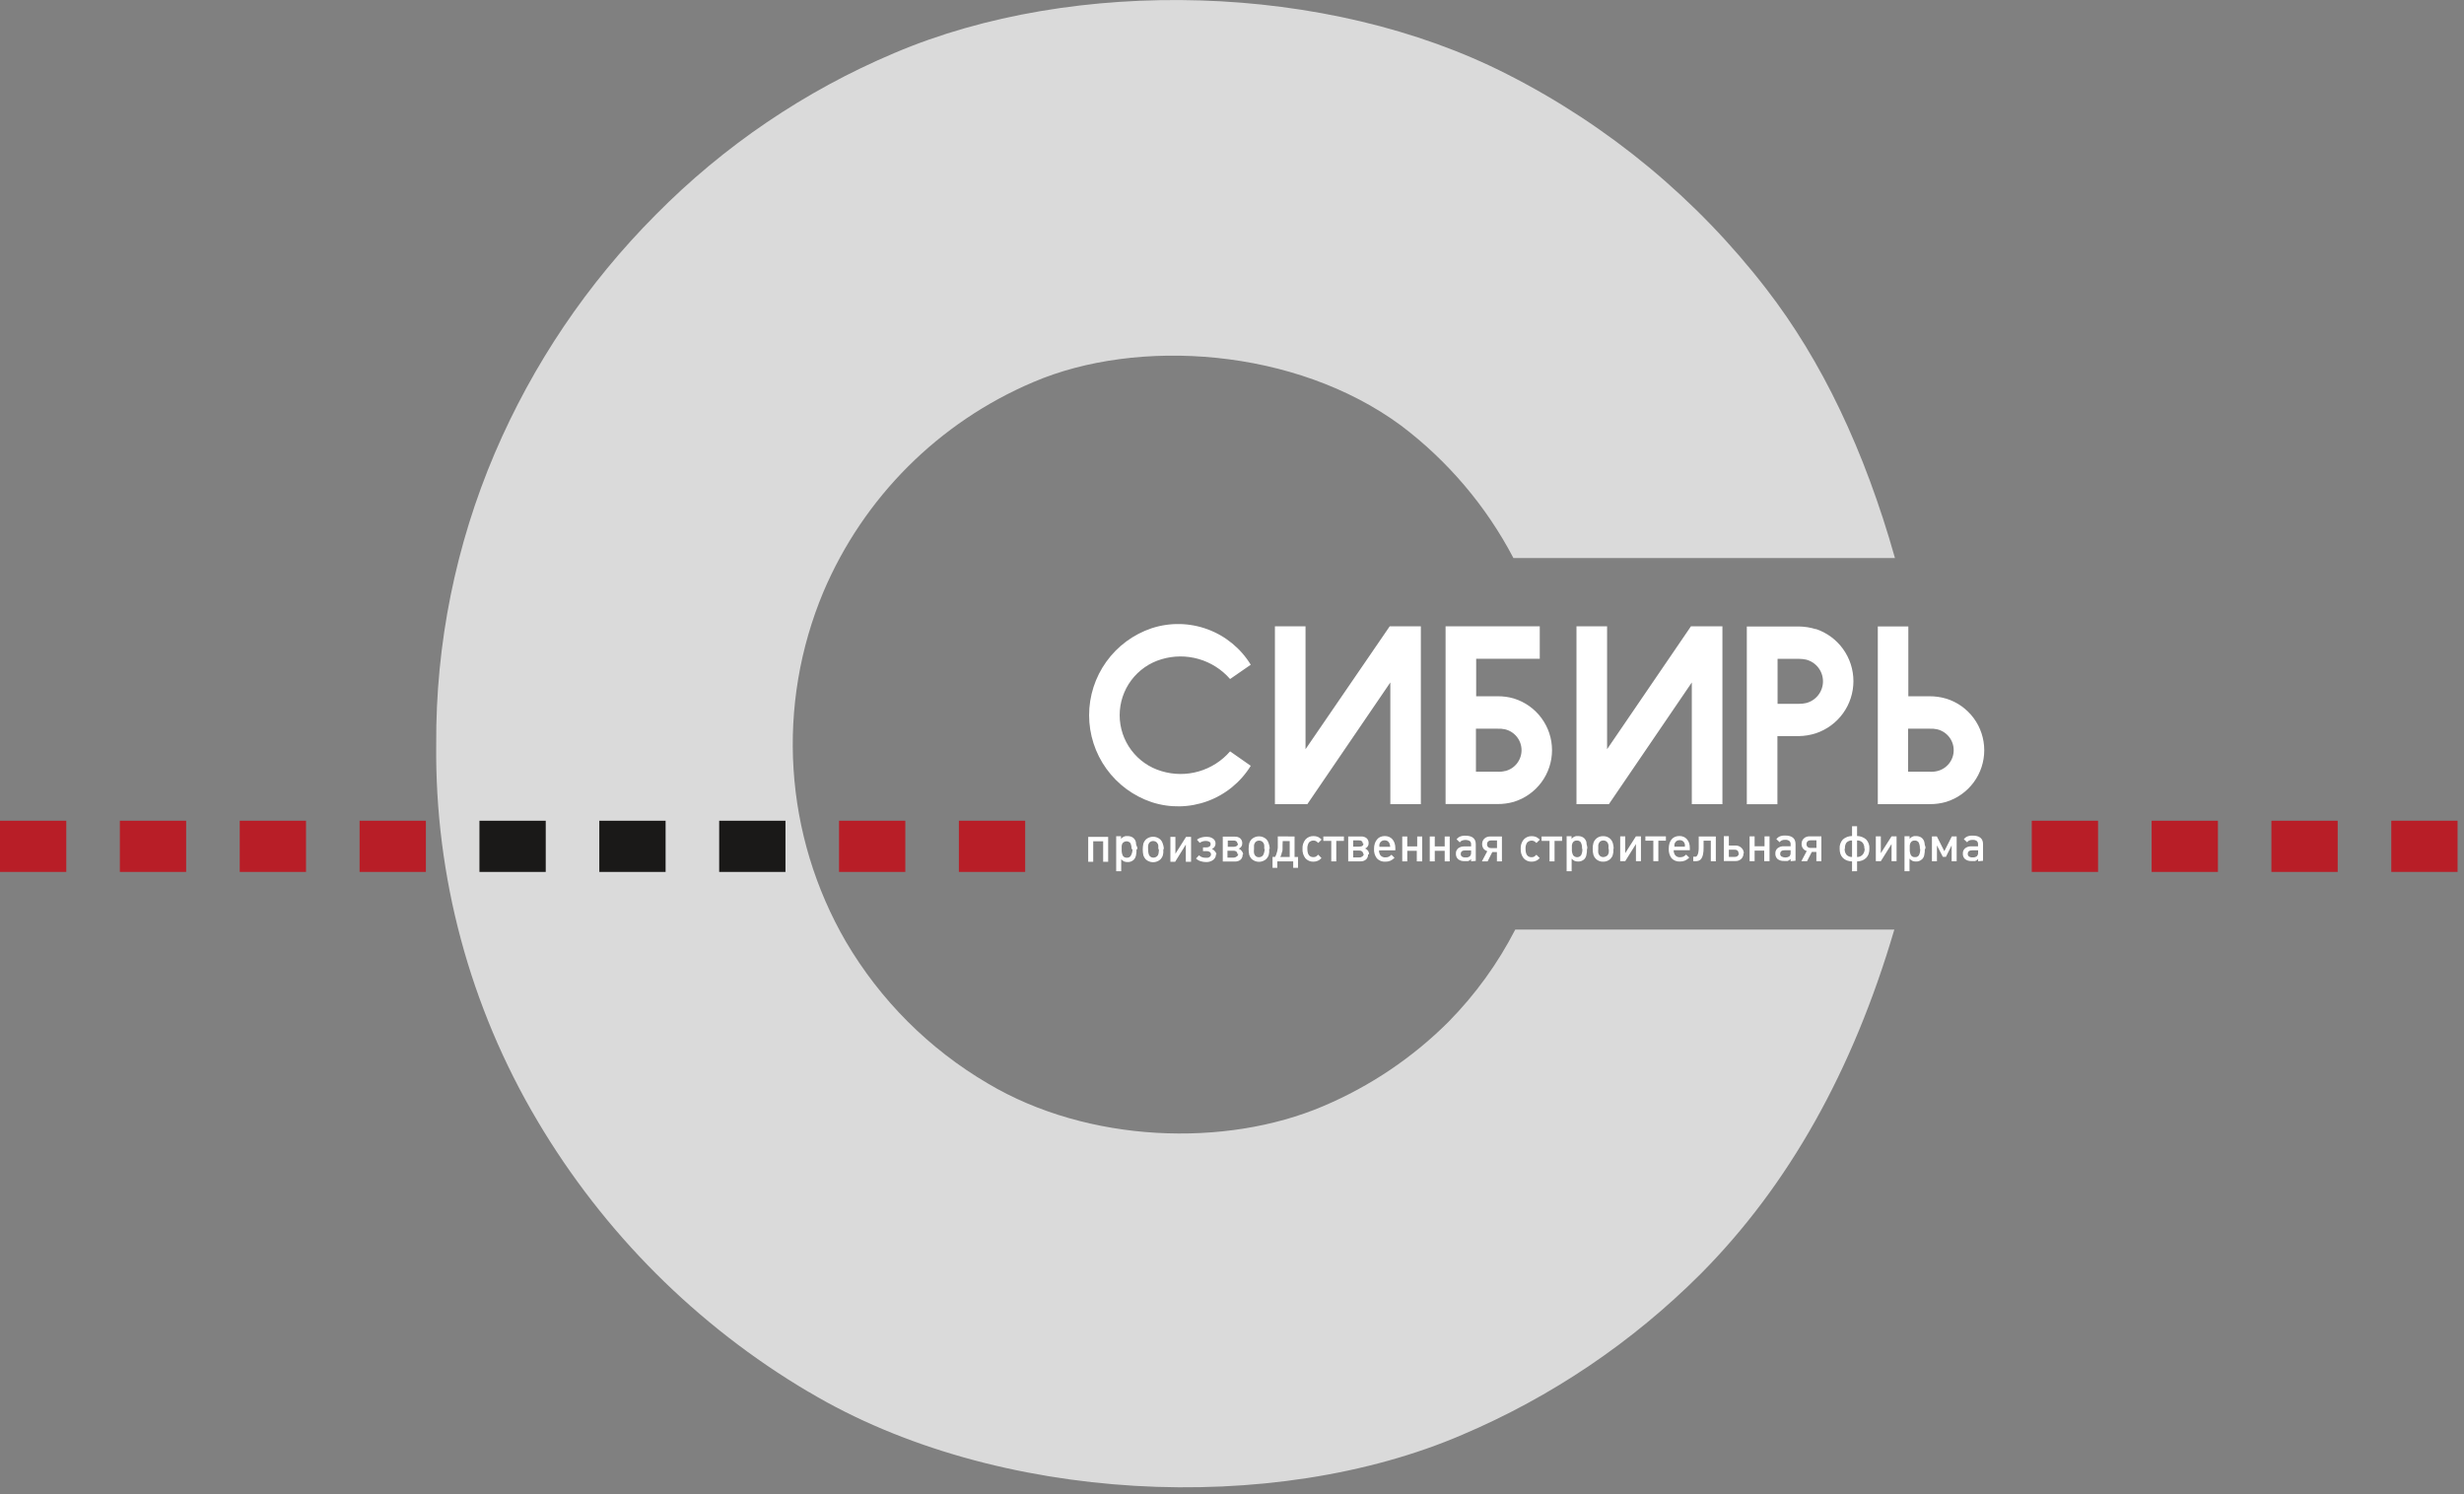 <?xml version="1.0" encoding="UTF-8"?> <svg xmlns="http://www.w3.org/2000/svg" width="310" height="188" viewBox="0 0 310 188" fill="none"><rect x="0" y="0" width="310" height="188" fill="#808080" stroke="none"/><g clip-path="url(#clip0_131_119)"><path d="M101.73 175.141C87.668 166.819 75.933 155.083 67.61 141.021C59.103 126.686 54.699 110.289 54.88 93.621C54.81 81.046 57.318 68.589 62.25 57.021C67.035 45.826 73.907 35.645 82.5 27.021C91.07 18.339 101.263 11.428 112.5 6.681C135.1 -2.959 166.96 -2.239 189.64 9.351C202.373 15.816 213.504 25.04 222.22 36.351C229.18 45.344 234.577 56.634 238.41 70.221H190.41C186.983 63.678 182.147 57.978 176.25 53.531C162.98 43.761 143.12 42.441 129.97 48.091C118.099 53.136 108.646 62.589 103.6 74.461C100.639 81.514 99.351 89.157 99.838 96.791C100.326 104.425 102.575 111.842 106.41 118.461C110.737 125.835 116.878 131.98 124.25 136.311C136.86 143.841 154.19 144.431 166.5 139.171C172.383 136.679 177.731 133.076 182.25 128.561C185.616 125.139 188.445 121.228 190.64 116.961H238.33C233.11 134.754 224.99 149.194 213.97 160.281C205.363 168.894 195.178 175.769 183.97 180.531C160.23 190.751 125.38 189.251 101.75 175.141" fill="#DADADA"></path><path d="M243.73 97.019C243.403 97.099 243.065 97.126 242.73 97.1H240.06V91.689H242.73C243.065 91.668 243.402 91.695 243.73 91.769C244.319 91.911 244.844 92.248 245.219 92.724C245.594 93.2 245.798 93.788 245.798 94.394C245.798 95.001 245.594 95.589 245.219 96.065C244.844 96.542 244.319 96.878 243.73 97.019ZM244.83 87.9C244.158 87.703 243.46 87.606 242.76 87.609H240.09V78.82H236.25V101.18H242.77C243.47 101.187 244.167 101.093 244.84 100.9C246.23 100.472 247.447 99.61 248.312 98.44C249.176 97.27 249.642 95.854 249.642 94.4C249.642 92.945 249.176 91.529 248.312 90.359C247.447 89.189 246.23 88.327 244.84 87.9H244.83ZM227.24 88.46C226.945 88.527 226.643 88.561 226.34 88.559H223.64V82.9H226.33C226.636 82.898 226.941 82.931 227.24 82.999C227.845 83.156 228.381 83.509 228.763 84.003C229.146 84.498 229.353 85.105 229.353 85.73C229.353 86.354 229.146 86.962 228.763 87.456C228.381 87.95 227.845 88.303 227.24 88.46ZM228.46 79.169C227.774 78.953 227.059 78.838 226.34 78.829H219.77V101.19H223.62V92.62H226.32C227.043 92.608 227.761 92.49 228.45 92.269C229.828 91.81 231.026 90.929 231.876 89.751C232.725 88.573 233.182 87.157 233.182 85.704C233.182 84.252 232.725 82.837 231.876 81.658C231.026 80.48 229.828 79.599 228.45 79.139L228.46 79.169ZM212.74 78.809L202.19 94.269V78.809H198.34V101.18H202.42L212.85 85.87V101.18H216.7V78.809H212.74ZM189.36 97.01C189.033 97.092 188.696 97.122 188.36 97.1H185.69V91.689H188.36C188.695 91.669 189.032 91.695 189.36 91.769C189.949 91.911 190.474 92.248 190.849 92.724C191.224 93.2 191.428 93.788 191.428 94.394C191.428 95.001 191.224 95.589 190.849 96.065C190.474 96.542 189.949 96.878 189.36 97.019V97.01ZM190.46 87.889C189.788 87.692 189.09 87.598 188.39 87.609H185.72V82.889H193.72V78.809H181.87V101.17H188.39C189.09 101.176 189.787 101.082 190.46 100.89C191.85 100.462 193.067 99.6 193.932 98.43C194.796 97.26 195.262 95.844 195.262 94.389C195.262 92.935 194.796 91.519 193.932 90.349C193.067 89.179 191.85 88.317 190.46 87.889ZM174.84 78.809L164.25 94.269V78.809H160.4V101.18H164.48L174.92 85.87V101.18H178.76V78.809H174.84ZM154.76 94.54C153.716 95.745 152.346 96.622 150.814 97.064C149.282 97.506 147.655 97.494 146.13 97.029C144.61 96.581 143.277 95.653 142.328 94.384C141.379 93.115 140.867 91.574 140.867 89.99C140.867 88.405 141.379 86.864 142.328 85.595C143.277 84.326 144.61 83.398 146.13 82.95C147.655 82.49 149.281 82.481 150.812 82.923C152.343 83.364 153.713 84.238 154.76 85.439L157.36 83.639C156.1 81.584 154.184 80.012 151.922 79.179C149.659 78.347 147.182 78.301 144.89 79.049C142.598 79.819 140.605 81.289 139.194 83.252C137.782 85.215 137.022 87.572 137.022 89.99C137.022 92.407 137.782 94.764 139.194 96.727C140.605 98.69 142.598 100.16 144.89 100.93C147.18 101.678 149.655 101.635 151.917 100.806C154.179 99.977 156.096 98.411 157.36 96.359L154.76 94.54Z" fill="white"></path><path d="M248.87 106.991H248.13C247.76 106.991 247.57 107.141 247.57 107.441C247.565 107.504 247.576 107.568 247.602 107.626C247.628 107.683 247.669 107.733 247.72 107.771C247.86 107.859 248.026 107.898 248.19 107.881C248.379 107.899 248.568 107.845 248.72 107.731C248.777 107.664 248.82 107.586 248.845 107.501C248.871 107.417 248.88 107.329 248.87 107.241V106.991ZM248.87 108.371V108.091C248.812 108.15 248.748 108.204 248.68 108.251C248.622 108.291 248.558 108.321 248.49 108.341C248.421 108.352 248.35 108.352 248.28 108.341H248.04C247.75 108.36 247.463 108.275 247.23 108.101C247.134 108.013 247.059 107.904 247.01 107.783C246.962 107.662 246.941 107.531 246.95 107.401C246.942 107.274 246.964 107.147 247.014 107.031C247.065 106.914 247.142 106.812 247.24 106.731C247.463 106.56 247.74 106.475 248.02 106.491H248.86V106.261C248.869 106.179 248.859 106.096 248.832 106.018C248.804 105.94 248.759 105.869 248.7 105.811C248.539 105.709 248.35 105.663 248.16 105.681C248.016 105.673 247.871 105.7 247.74 105.761C247.693 105.782 247.65 105.809 247.61 105.841C247.565 105.883 247.525 105.93 247.49 105.981L247.07 105.591L247.28 105.381C247.342 105.333 247.409 105.293 247.48 105.261C247.702 105.171 247.941 105.13 248.18 105.141C249.05 105.141 249.49 105.501 249.49 106.211V108.311L248.87 108.371ZM245.54 108.371V106.371L244.82 107.811H244.43L243.69 106.371V108.371H243.06V105.241H243.68L244.62 107.101L245.56 105.241H246.17V108.371H245.54ZM241.54 106.801C241.56 106.526 241.509 106.25 241.39 106.001C241.336 105.92 241.26 105.855 241.173 105.813C241.085 105.771 240.987 105.753 240.89 105.761C240.782 105.752 240.673 105.776 240.579 105.829C240.484 105.883 240.408 105.963 240.36 106.061C240.317 106.16 240.287 106.264 240.27 106.371C240.258 106.524 240.258 106.678 240.27 106.831C240.251 107.1 240.302 107.369 240.42 107.611C240.476 107.693 240.552 107.759 240.642 107.801C240.732 107.843 240.831 107.861 240.93 107.851C241.029 107.86 241.127 107.841 241.216 107.797C241.304 107.753 241.378 107.685 241.43 107.601C241.549 107.352 241.601 107.076 241.58 106.801H241.54ZM242.17 106.801C242.176 107.076 242.149 107.352 242.09 107.621C242.052 107.808 241.958 107.979 241.82 108.111C241.716 108.209 241.594 108.286 241.46 108.336C241.326 108.386 241.183 108.408 241.04 108.401C240.89 108.405 240.74 108.378 240.6 108.321C240.464 108.25 240.342 108.155 240.24 108.041V109.621H239.61V105.221H240.25V105.541C240.305 105.482 240.365 105.429 240.43 105.381C240.48 105.33 240.542 105.292 240.61 105.271L240.81 105.201H241.06C241.306 105.192 241.547 105.262 241.75 105.401C241.944 105.552 242.076 105.769 242.12 106.011C242.147 106.126 242.164 106.243 242.17 106.361C242.25 106.471 242.25 106.621 242.25 106.811L242.17 106.801ZM237.98 108.361V106.201L236.63 108.361H236V105.231H236.63V107.351L237.98 105.231H238.61V108.361H237.98ZM232.08 106.781C232.06 107.057 232.142 107.331 232.31 107.551C232.4 107.645 232.509 107.719 232.63 107.767C232.751 107.815 232.88 107.837 233.01 107.831V105.751C232.878 105.742 232.746 105.763 232.624 105.811C232.501 105.859 232.39 105.935 232.3 106.031C232.153 106.255 232.089 106.524 232.12 106.791L232.08 106.781ZM233.01 109.631V108.391C232.789 108.385 232.569 108.344 232.36 108.271C232.178 108.2 232.012 108.095 231.87 107.961C231.728 107.82 231.618 107.649 231.55 107.461C231.478 107.242 231.444 107.012 231.45 106.781C231.434 106.57 231.462 106.357 231.533 106.158C231.603 105.958 231.715 105.775 231.86 105.621C232.18 105.346 232.588 105.193 233.01 105.191V103.961H233.64V105.191C234.059 105.196 234.463 105.348 234.78 105.621C234.926 105.775 235.037 105.958 235.108 106.158C235.178 106.357 235.206 106.57 235.19 106.781C235.196 107.012 235.162 107.242 235.09 107.461C235.022 107.649 234.913 107.82 234.77 107.961C234.628 108.095 234.462 108.2 234.28 108.271C234.074 108.343 233.858 108.384 233.64 108.391V109.621L233.01 109.631ZM234.56 106.781C234.577 106.513 234.5 106.247 234.34 106.031C234.252 105.935 234.143 105.861 234.022 105.812C233.901 105.764 233.77 105.743 233.64 105.751V107.831C233.768 107.836 233.896 107.814 234.015 107.766C234.134 107.717 234.242 107.644 234.33 107.551C234.511 107.339 234.607 107.069 234.6 106.791L234.56 106.781ZM226.63 108.361L227.31 107.081C227.122 107.029 226.957 106.917 226.84 106.761C226.717 106.593 226.654 106.389 226.66 106.181C226.662 106.051 226.686 105.923 226.73 105.801C226.776 105.686 226.848 105.584 226.94 105.501C227.03 105.411 227.14 105.342 227.26 105.301C227.391 105.251 227.53 105.227 227.67 105.231H229.15V108.361H228.52V107.191H227.95L227.35 108.361H226.63ZM228.53 105.731H227.79C227.652 105.726 227.516 105.772 227.41 105.861C227.365 105.909 227.33 105.966 227.308 106.027C227.285 106.089 227.276 106.155 227.28 106.221C227.277 106.284 227.287 106.346 227.309 106.405C227.332 106.463 227.366 106.516 227.41 106.561C227.516 106.65 227.652 106.696 227.79 106.691H228.53V105.731ZM225.28 106.981H224.53C224.16 106.981 223.97 107.131 223.97 107.431C223.965 107.494 223.976 107.558 224.002 107.616C224.028 107.673 224.069 107.723 224.12 107.761C224.272 107.849 224.445 107.895 224.62 107.895C224.796 107.895 224.968 107.849 225.12 107.761C225.179 107.695 225.223 107.617 225.251 107.532C225.278 107.448 225.288 107.359 225.28 107.271V106.981ZM225.28 108.361V108.081C225.222 108.14 225.158 108.194 225.09 108.241L224.91 108.331C224.837 108.341 224.763 108.341 224.69 108.331H224.45C224.16 108.35 223.873 108.265 223.64 108.091C223.544 108.003 223.469 107.894 223.42 107.773C223.372 107.652 223.351 107.521 223.36 107.391C223.352 107.264 223.374 107.137 223.424 107.021C223.475 106.904 223.552 106.802 223.65 106.721C223.876 106.548 224.157 106.463 224.44 106.481H225.28V106.251C225.288 106.168 225.276 106.084 225.247 106.006C225.217 105.928 225.171 105.858 225.11 105.801C224.949 105.699 224.76 105.653 224.57 105.671C224.426 105.663 224.281 105.69 224.15 105.751L224.02 105.831C223.975 105.873 223.935 105.92 223.9 105.971L223.48 105.581L223.69 105.371C223.752 105.323 223.819 105.283 223.89 105.251C224.112 105.161 224.351 105.12 224.59 105.131C225.46 105.131 225.9 105.491 225.9 106.201V108.301L225.28 108.361ZM221.96 108.361V107.031H220.75V108.361H220.12V105.231H220.75V106.481H222V105.231H222.63V108.361H221.96ZM218.73 107.361C218.732 107.3 218.721 107.239 218.699 107.183C218.677 107.126 218.643 107.074 218.6 107.031C218.496 106.945 218.364 106.903 218.23 106.911H217.51V107.821H218.25C218.384 107.829 218.516 107.786 218.62 107.701C218.707 107.62 218.76 107.509 218.77 107.391L218.73 107.361ZM219.35 107.361C219.357 107.492 219.336 107.624 219.287 107.746C219.239 107.869 219.165 107.98 219.07 108.071C218.973 108.162 218.858 108.234 218.733 108.28C218.607 108.326 218.474 108.347 218.34 108.341H216.88V105.211H217.51V106.391H218.34C218.474 106.385 218.607 106.406 218.733 106.452C218.858 106.498 218.973 106.569 219.07 106.661C219.175 106.75 219.259 106.863 219.314 106.989C219.37 107.116 219.396 107.253 219.39 107.391L219.35 107.361ZM215.24 108.361V105.781H214.33V106.691C214.337 106.966 214.313 107.241 214.26 107.511C214.225 107.692 214.157 107.865 214.06 108.021C213.984 108.142 213.872 108.236 213.74 108.291C213.609 108.341 213.47 108.365 213.33 108.361H213.03V107.801H213.13C213.2 107.811 213.27 107.811 213.34 107.801C213.421 107.773 213.489 107.716 213.53 107.641C213.6 107.524 213.648 107.395 213.67 107.261C213.712 107.027 213.729 106.789 213.72 106.551V105.251H215.87V108.381L215.24 108.361ZM211.98 106.531C211.991 106.428 211.991 106.324 211.98 106.221C211.95 106.13 211.91 106.043 211.86 105.961C211.8 105.891 211.729 105.83 211.65 105.781C211.55 105.736 211.441 105.712 211.33 105.711C211.216 105.711 211.104 105.735 211 105.781C210.918 105.825 210.846 105.886 210.79 105.961C210.733 106.04 210.689 106.128 210.66 106.221C210.655 106.324 210.655 106.428 210.66 106.531H211.98ZM210.57 106.981C210.561 107.211 210.632 107.437 210.77 107.621C210.847 107.707 210.943 107.774 211.051 107.816C211.159 107.857 211.275 107.873 211.39 107.861C211.531 107.863 211.671 107.836 211.8 107.781C211.922 107.714 212.033 107.63 212.13 107.531L212.53 107.911C212.377 108.065 212.197 108.19 212 108.281C211.801 108.367 211.586 108.407 211.37 108.401C211.173 108.415 210.974 108.386 210.789 108.315C210.605 108.244 210.438 108.134 210.3 107.991C210.045 107.641 209.921 107.213 209.95 106.781C209.947 106.554 209.977 106.329 210.04 106.111C210.094 105.932 210.182 105.766 210.3 105.621C210.412 105.482 210.556 105.372 210.72 105.301C210.897 105.226 211.088 105.189 211.28 105.191C211.465 105.186 211.649 105.22 211.82 105.291C211.983 105.359 212.127 105.465 212.24 105.601C212.359 105.739 212.451 105.899 212.51 106.071C212.572 106.275 212.603 106.488 212.6 106.701V106.981H210.57ZM208.64 105.781V108.361H208.01V105.781H207.01V105.231H209.59V105.781H208.64ZM205.82 108.361V106.201L204.47 108.361H203.84V105.231H204.47V107.351L205.82 105.231H206.45V108.361H205.82ZM202.36 106.801C202.377 106.635 202.377 106.467 202.36 106.301C202.342 106.174 202.286 106.056 202.2 105.961C202.148 105.894 202.079 105.842 202 105.811C201.912 105.771 201.817 105.751 201.72 105.751C201.624 105.751 201.528 105.771 201.44 105.811C201.362 105.843 201.293 105.895 201.24 105.961C201.159 106.067 201.105 106.19 201.08 106.321C201.069 106.487 201.069 106.654 201.08 106.821C201.062 106.987 201.062 107.155 201.08 107.321C201.111 107.438 201.165 107.546 201.24 107.641C201.298 107.707 201.371 107.76 201.452 107.794C201.534 107.829 201.622 107.845 201.71 107.841C201.807 107.843 201.903 107.823 201.99 107.781C202.086 107.745 202.175 107.69 202.25 107.621C202.321 107.518 202.372 107.403 202.4 107.281C202.416 107.125 202.416 106.967 202.4 106.811L202.36 106.801ZM202.98 106.801C202.98 106.951 202.98 107.101 202.98 107.221C202.964 107.332 202.94 107.442 202.91 107.551C202.89 107.647 202.853 107.738 202.8 107.821C202.753 107.904 202.696 107.981 202.63 108.051C202.507 108.174 202.36 108.27 202.199 108.333C202.037 108.397 201.864 108.427 201.69 108.421C201.518 108.427 201.347 108.397 201.186 108.333C201.026 108.269 200.881 108.173 200.76 108.051C200.627 107.913 200.527 107.745 200.47 107.561C200.403 107.317 200.373 107.064 200.38 106.811C200.373 106.561 200.404 106.312 200.47 106.071C200.525 105.886 200.624 105.718 200.76 105.581C200.88 105.456 201.025 105.359 201.185 105.295C201.345 105.231 201.518 105.203 201.69 105.211C201.864 105.203 202.038 105.232 202.2 105.296C202.362 105.36 202.508 105.457 202.63 105.581C202.759 105.721 202.855 105.889 202.91 106.071C202.982 106.304 203.02 106.547 203.02 106.791L202.98 106.801ZM199.04 106.801C199.06 106.526 199.009 106.25 198.89 106.001C198.835 105.919 198.758 105.853 198.668 105.811C198.578 105.768 198.479 105.751 198.38 105.761C198.272 105.752 198.163 105.776 198.069 105.829C197.974 105.883 197.898 105.963 197.85 106.061C197.807 106.16 197.777 106.264 197.76 106.371C197.748 106.524 197.748 106.678 197.76 106.831C197.738 107.101 197.794 107.372 197.92 107.611C197.979 107.688 198.055 107.75 198.141 107.793C198.228 107.835 198.323 107.858 198.42 107.858C198.517 107.858 198.612 107.835 198.699 107.793C198.786 107.75 198.861 107.688 198.92 107.611C199.045 107.36 199.1 107.08 199.08 106.801H199.04ZM199.66 106.801C199.671 107.077 199.644 107.353 199.58 107.621C199.541 107.806 199.451 107.975 199.32 108.111C199.216 108.209 199.094 108.286 198.96 108.336C198.826 108.386 198.683 108.408 198.54 108.401C198.386 108.404 198.233 108.377 198.09 108.321C197.954 108.25 197.832 108.155 197.73 108.041V109.621H197.1V105.221H197.72V105.541C197.775 105.482 197.835 105.429 197.9 105.381C197.953 105.334 198.014 105.296 198.08 105.271L198.28 105.201H198.53C198.779 105.193 199.023 105.263 199.23 105.401C199.424 105.552 199.556 105.769 199.6 106.011C199.6 106.121 199.6 106.241 199.65 106.361C199.7 106.481 199.7 106.621 199.7 106.811L199.66 106.801ZM195.58 105.801V108.381H194.95V105.801H193.95V105.251H196.53V105.801H195.58ZM193.72 107.971C193.641 108.048 193.557 108.122 193.47 108.191C193.401 108.239 193.328 108.279 193.25 108.311C193.073 108.387 192.883 108.424 192.69 108.421C192.502 108.426 192.315 108.391 192.143 108.317C191.97 108.242 191.815 108.131 191.69 107.991C191.427 107.652 191.296 107.229 191.32 106.801C191.296 106.377 191.432 105.96 191.7 105.631C191.826 105.493 191.981 105.383 192.154 105.311C192.327 105.238 192.513 105.204 192.7 105.211C192.892 105.206 193.082 105.24 193.26 105.311C193.338 105.346 193.412 105.39 193.48 105.441C193.568 105.506 193.651 105.576 193.73 105.651L193.3 106.071C193.219 105.988 193.128 105.914 193.03 105.851C192.88 105.776 192.709 105.753 192.545 105.786C192.38 105.819 192.231 105.905 192.12 106.031C191.977 106.265 191.911 106.538 191.93 106.811C191.93 107.511 192.18 107.861 192.69 107.861C192.809 107.864 192.926 107.837 193.03 107.781C193.126 107.711 193.216 107.634 193.3 107.551L193.72 107.971ZM186.44 108.381L187.12 107.101C186.932 107.044 186.765 106.932 186.64 106.781C186.525 106.61 186.466 106.407 186.47 106.201C186.469 106.071 186.492 105.942 186.54 105.821C186.586 105.706 186.658 105.604 186.75 105.521C186.838 105.428 186.948 105.36 187.07 105.321C187.201 105.271 187.34 105.247 187.48 105.251H188.96V108.381H188.33V107.211H187.75L187.16 108.381H186.44ZM188.34 105.751H187.6C187.461 105.744 187.325 105.79 187.22 105.881C187.175 105.929 187.14 105.985 187.118 106.047C187.095 106.109 187.086 106.175 187.09 106.241C187.087 106.304 187.097 106.366 187.119 106.425C187.142 106.483 187.176 106.536 187.22 106.581C187.325 106.672 187.461 106.718 187.6 106.711H188.34V105.751ZM185.08 107.001H184.34C183.97 107.001 183.78 107.151 183.78 107.451C183.775 107.514 183.786 107.578 183.812 107.636C183.838 107.693 183.879 107.743 183.93 107.781C184.07 107.869 184.236 107.908 184.4 107.891C184.589 107.907 184.778 107.854 184.93 107.741C184.987 107.674 185.03 107.596 185.055 107.511C185.081 107.427 185.09 107.339 185.08 107.251V107.001ZM185.08 108.381V108.101C185.02 108.158 184.956 108.211 184.89 108.261C184.832 108.301 184.768 108.331 184.7 108.351C184.631 108.362 184.56 108.362 184.49 108.351H184.25C183.963 108.37 183.679 108.285 183.45 108.111C183.354 108.023 183.279 107.914 183.23 107.793C183.182 107.672 183.161 107.541 183.17 107.411C183.162 107.285 183.183 107.159 183.232 107.043C183.281 106.927 183.355 106.824 183.45 106.741C183.678 106.572 183.957 106.487 184.24 106.501H185.08V106.271C185.089 106.189 185.079 106.106 185.052 106.028C185.024 105.95 184.979 105.879 184.92 105.821C184.768 105.739 184.599 105.692 184.426 105.684C184.253 105.675 184.08 105.705 183.92 105.771C183.873 105.792 183.83 105.819 183.79 105.851L183.66 105.991L183.25 105.601L183.46 105.391C183.52 105.341 183.588 105.3 183.66 105.271C183.882 105.181 184.121 105.14 184.36 105.151C185.23 105.151 185.67 105.511 185.67 106.221V108.321L185.08 108.381ZM181.76 108.381V107.051H180.51V108.381H179.88V105.251H180.51V106.501H181.76V105.251H182.39V108.381H181.76ZM178.25 108.381V107.051H177.05V108.381H176.42V105.251H177.05V106.501H178.3V105.251H178.93V108.381H178.25ZM174.91 106.551C174.901 106.446 174.881 106.342 174.85 106.241C174.829 106.147 174.788 106.058 174.73 105.981C174.674 105.906 174.603 105.845 174.52 105.801C174.42 105.753 174.311 105.729 174.2 105.731C174.09 105.731 173.98 105.755 173.88 105.801C173.797 105.847 173.722 105.908 173.66 105.981C173.61 106.063 173.57 106.15 173.54 106.241C173.53 106.344 173.53 106.448 173.54 106.551H174.91ZM173.5 107.001C173.488 107.23 173.555 107.456 173.69 107.641C173.77 107.726 173.868 107.792 173.977 107.834C174.087 107.875 174.204 107.891 174.32 107.881C174.458 107.882 174.594 107.855 174.72 107.801C174.843 107.732 174.957 107.648 175.06 107.551L175.45 107.931C175.3 108.084 175.124 108.21 174.93 108.301C174.731 108.386 174.516 108.427 174.3 108.421C174.103 108.435 173.904 108.406 173.719 108.335C173.535 108.264 173.368 108.154 173.23 108.011C172.966 107.665 172.838 107.235 172.87 106.801C172.865 106.574 172.899 106.347 172.97 106.131C173.028 105.944 173.123 105.77 173.25 105.621C173.359 105.479 173.504 105.368 173.67 105.301C174.023 105.161 174.417 105.161 174.77 105.301C174.93 105.374 175.073 105.48 175.19 105.611C175.306 105.75 175.394 105.909 175.45 106.081C175.521 106.283 175.554 106.497 175.55 106.711V106.991L173.5 107.001ZM171.5 107.451C171.504 107.394 171.495 107.336 171.474 107.283C171.453 107.229 171.421 107.181 171.38 107.141C171.283 107.058 171.158 107.015 171.03 107.021H170.25V107.891H171.03C171.158 107.897 171.283 107.854 171.38 107.771C171.439 107.737 171.489 107.689 171.526 107.632C171.562 107.574 171.585 107.509 171.59 107.441L171.5 107.451ZM171.45 106.131C171.453 106.077 171.443 106.023 171.422 105.973C171.402 105.922 171.37 105.878 171.33 105.841C171.233 105.766 171.112 105.731 170.99 105.741H170.25V106.531H170.99C171.39 106.521 171.54 106.391 171.54 106.121L171.45 106.131ZM172.12 107.501C172.127 107.619 172.108 107.738 172.064 107.848C172.021 107.958 171.955 108.058 171.87 108.141C171.679 108.305 171.432 108.391 171.18 108.381H169.62V105.251H171.25C171.5 105.235 171.746 105.314 171.94 105.471C172.024 105.55 172.09 105.647 172.133 105.754C172.176 105.861 172.196 105.976 172.19 106.091C172.197 106.235 172.158 106.377 172.079 106.498C172 106.618 171.885 106.71 171.75 106.761C171.897 106.824 172.024 106.924 172.12 107.051C172.206 107.182 172.251 107.335 172.25 107.491L172.12 107.501ZM168.12 105.801V108.381H167.49V105.801H166.49V105.251H169.08V105.801H168.12ZM166.26 107.971C166.181 108.048 166.097 108.122 166.01 108.191C165.941 108.239 165.868 108.279 165.79 108.311C165.613 108.387 165.422 108.424 165.23 108.421C165.042 108.426 164.855 108.391 164.683 108.317C164.51 108.242 164.355 108.131 164.23 107.991C163.971 107.65 163.843 107.228 163.87 106.801C163.843 106.374 163.979 105.952 164.25 105.621C164.376 105.483 164.531 105.373 164.704 105.301C164.877 105.228 165.063 105.194 165.25 105.201C165.442 105.196 165.632 105.23 165.81 105.301C165.888 105.336 165.962 105.38 166.03 105.431C166.118 105.496 166.201 105.566 166.28 105.641L165.85 106.061C165.769 105.978 165.678 105.904 165.58 105.841C165.43 105.766 165.259 105.743 165.094 105.776C164.93 105.809 164.781 105.895 164.67 106.021C164.527 106.255 164.461 106.528 164.48 106.801C164.48 107.501 164.73 107.851 165.24 107.851C165.359 107.854 165.476 107.827 165.58 107.771C165.676 107.701 165.766 107.624 165.85 107.541L166.26 107.971ZM162.87 105.251V107.831H163.31V109.191H162.7V108.381H160.7V109.191H160.1V107.821H160.43C160.483 107.72 160.53 107.617 160.57 107.511C160.615 107.39 160.652 107.267 160.68 107.141C160.72 106.983 160.747 106.823 160.76 106.661C160.772 106.451 160.772 106.241 160.76 106.031V105.241L162.87 105.251ZM161.36 106.301C161.36 106.481 161.36 106.641 161.36 106.791C161.36 106.941 161.36 107.071 161.3 107.191C161.24 107.311 161.24 107.431 161.21 107.531C161.175 107.634 161.131 107.734 161.08 107.831H162.26V105.831H161.38L161.36 106.301ZM159.05 106.821C159.067 106.655 159.067 106.487 159.05 106.321C159.037 106.193 158.98 106.073 158.89 105.981C158.84 105.912 158.77 105.86 158.69 105.831C158.602 105.791 158.507 105.771 158.41 105.771C158.314 105.771 158.218 105.791 158.13 105.831C158.054 105.866 157.985 105.917 157.93 105.981C157.849 106.087 157.795 106.21 157.77 106.341C157.759 106.507 157.759 106.674 157.77 106.841C157.746 107.007 157.746 107.175 157.77 107.341C157.793 107.458 157.845 107.568 157.92 107.661C157.979 107.727 158.051 107.78 158.132 107.814C158.214 107.849 158.302 107.865 158.39 107.861C158.487 107.863 158.583 107.843 158.67 107.801C158.748 107.763 158.819 107.712 158.88 107.651C158.951 107.548 159.002 107.433 159.03 107.311C159.078 107.148 159.108 106.98 159.12 106.811L159.05 106.821ZM159.68 106.821C159.68 106.971 159.68 107.121 159.68 107.241C159.667 107.352 159.647 107.462 159.62 107.571C159.592 107.666 159.552 107.757 159.5 107.841C159.453 107.924 159.396 108.001 159.33 108.071C159.076 108.308 158.742 108.44 158.395 108.44C158.048 108.44 157.714 108.308 157.46 108.071C157.33 107.93 157.231 107.763 157.17 107.581C157.064 107.09 157.064 106.582 157.17 106.091C157.229 105.908 157.328 105.74 157.46 105.601C157.714 105.364 158.048 105.232 158.395 105.232C158.742 105.232 159.076 105.364 159.33 105.601C159.463 105.738 159.559 105.907 159.61 106.091C159.691 106.316 159.738 106.552 159.75 106.791L159.68 106.821ZM155.68 107.471C155.684 107.414 155.675 107.356 155.654 107.303C155.633 107.249 155.601 107.201 155.56 107.161C155.463 107.078 155.338 107.035 155.21 107.041H154.43V107.911H155.21C155.338 107.917 155.463 107.874 155.56 107.791C155.626 107.758 155.682 107.708 155.722 107.647C155.762 107.585 155.786 107.514 155.79 107.441L155.68 107.471ZM155.68 106.151C155.683 106.096 155.673 106.041 155.65 105.99C155.627 105.94 155.593 105.896 155.55 105.861C155.453 105.786 155.332 105.751 155.21 105.761H154.47V106.551H155.25C155.59 106.521 155.75 106.391 155.75 106.121L155.68 106.151ZM156.34 107.521C156.347 107.639 156.328 107.758 156.284 107.868C156.241 107.978 156.175 108.078 156.09 108.161C155.899 108.325 155.652 108.411 155.4 108.401H153.84V105.271H155.35C155.6 105.255 155.846 105.334 156.04 105.491C156.124 105.57 156.19 105.667 156.233 105.774C156.276 105.881 156.296 105.996 156.29 106.111C156.297 106.255 156.258 106.397 156.179 106.518C156.1 106.638 155.985 106.73 155.85 106.781C155.997 106.844 156.124 106.944 156.22 107.071C156.324 107.189 156.39 107.335 156.41 107.491L156.34 107.521ZM152.98 107.521C152.985 107.658 152.95 107.793 152.88 107.911C152.819 108.031 152.73 108.133 152.62 108.211C152.504 108.294 152.376 108.358 152.24 108.401C152.095 108.45 151.943 108.474 151.79 108.471C151.55 108.474 151.31 108.441 151.08 108.371C150.851 108.306 150.642 108.186 150.47 108.021L150.85 107.621C150.963 107.726 151.095 107.808 151.24 107.861C151.388 107.912 151.544 107.935 151.7 107.931H151.94C152.014 107.916 152.085 107.889 152.15 107.851C152.209 107.815 152.26 107.767 152.3 107.711C152.352 107.63 152.372 107.533 152.355 107.438C152.339 107.344 152.287 107.259 152.21 107.201C152.095 107.125 151.958 107.086 151.82 107.091H151.35V106.621H151.81C151.942 106.625 152.072 106.586 152.18 106.511C152.224 106.472 152.258 106.424 152.28 106.371C152.303 106.317 152.313 106.259 152.31 106.201C152.314 106.141 152.3 106.082 152.27 106.03C152.239 105.978 152.194 105.937 152.14 105.911C152.006 105.837 151.853 105.802 151.7 105.811C151.428 105.809 151.162 105.893 150.94 106.051L150.59 105.651C150.757 105.517 150.952 105.421 151.16 105.371C151.369 105.314 151.584 105.287 151.8 105.291C151.948 105.291 152.096 105.308 152.24 105.341C152.367 105.381 152.488 105.438 152.6 105.511C152.704 105.579 152.789 105.673 152.847 105.783C152.905 105.893 152.933 106.016 152.93 106.141C152.932 106.287 152.89 106.429 152.81 106.551C152.728 106.674 152.609 106.769 152.47 106.821C152.618 106.876 152.747 106.973 152.84 107.101C152.942 107.199 153.015 107.324 153.05 107.461L152.98 107.521ZM149.19 108.431V106.271L147.85 108.431H147.25V105.301H147.88V107.421L149.22 105.301H149.85V108.431H149.19ZM145.73 106.871C145.742 106.704 145.742 106.537 145.73 106.371C145.709 106.243 145.649 106.125 145.56 106.031C145.51 105.962 145.44 105.91 145.36 105.881C145.272 105.841 145.177 105.821 145.08 105.821C144.984 105.821 144.888 105.841 144.8 105.881C144.725 105.919 144.657 105.969 144.6 106.031C144.518 106.135 144.467 106.26 144.45 106.391C144.433 106.557 144.433 106.725 144.45 106.891C144.443 107.059 144.46 107.228 144.5 107.391C144.523 107.508 144.575 107.618 144.65 107.711C144.708 107.777 144.781 107.83 144.862 107.864C144.944 107.899 145.032 107.915 145.12 107.911C145.217 107.913 145.313 107.893 145.4 107.851C145.498 107.809 145.584 107.741 145.647 107.655C145.71 107.569 145.749 107.467 145.76 107.361C145.795 107.18 145.808 106.995 145.8 106.811L145.73 106.871ZM146.36 106.871C146.36 107.021 146.36 107.171 146.36 107.291C146.352 107.403 146.332 107.513 146.3 107.621C146.272 107.716 146.232 107.807 146.18 107.891C146.133 107.974 146.075 108.051 146.01 108.121C145.756 108.358 145.422 108.49 145.075 108.49C144.728 108.49 144.394 108.358 144.14 108.121C144.01 107.98 143.911 107.813 143.85 107.631C143.744 107.14 143.744 106.632 143.85 106.141C143.909 105.958 144.008 105.79 144.14 105.651C144.394 105.414 144.728 105.282 145.075 105.282C145.422 105.282 145.756 105.414 146.01 105.651C146.143 105.788 146.239 105.957 146.29 106.141C146.367 106.35 146.414 106.569 146.43 106.791L146.36 106.871ZM142.36 106.871C142.38 106.596 142.329 106.32 142.21 106.071C142.146 105.999 142.066 105.943 141.977 105.907C141.888 105.87 141.792 105.854 141.696 105.86C141.6 105.866 141.506 105.893 141.422 105.94C141.338 105.987 141.265 106.052 141.21 106.131C141.167 106.23 141.137 106.334 141.12 106.441C141.12 106.561 141.12 106.711 141.12 106.901C141.101 107.17 141.152 107.439 141.27 107.681C141.325 107.762 141.4 107.826 141.488 107.869C141.576 107.911 141.673 107.929 141.77 107.921C141.869 107.931 141.968 107.913 142.057 107.869C142.145 107.825 142.219 107.756 142.27 107.671C142.423 107.407 142.496 107.105 142.48 106.801L142.36 106.871ZM142.99 106.871C142.996 107.146 142.969 107.422 142.91 107.691C142.864 107.875 142.771 108.044 142.64 108.181C142.536 108.279 142.414 108.356 142.28 108.406C142.146 108.456 142.003 108.478 141.86 108.471C141.706 108.474 141.553 108.447 141.41 108.391C141.279 108.317 141.161 108.223 141.06 108.111V109.621H140.43V105.221H141.04V105.541L141.22 105.381C141.273 105.334 141.334 105.296 141.4 105.271L141.6 105.201H141.85C142.099 105.191 142.344 105.261 142.55 105.401C142.744 105.552 142.876 105.769 142.92 106.011C142.92 106.121 142.92 106.241 142.97 106.361C143.02 106.481 143.11 106.621 143.11 106.811L142.99 106.871ZM138.79 108.431V105.851H137.54V108.431H136.91V105.301H139.42V108.431H138.79Z" fill="white"></path><path d="M68.66 103.27H60.32V109.71H68.66V103.27Z" fill="#1A1918"></path><path d="M83.74 103.27H75.4V109.71H83.74V103.27Z" fill="#1A1918"></path><path d="M98.82 103.27H90.481V109.71H98.82V103.27Z" fill="#1A1918"></path><path d="M113.9 103.27H105.56V109.71H113.9V103.27Z" fill="#B81E27"></path><path d="M128.98 103.27H120.64V109.71H128.98V103.27Z" fill="#B81E27"></path><path d="M8.34 103.27H0V109.71H8.34V103.27Z" fill="#B81E27"></path><path d="M23.42 103.27H15.08V109.71H23.42V103.27Z" fill="#B81E27"></path><path d="M38.5 103.27H30.16V109.71H38.5V103.27Z" fill="#B81E27"></path><path d="M53.58 103.27H45.24V109.71H53.58V103.27Z" fill="#B81E27"></path><path d="M263.96 103.27H255.62V109.71H263.96V103.27Z" fill="#B81E27"></path><path d="M279.04 103.27H270.7V109.71H279.04V103.27Z" fill="#B81E27"></path><path d="M294.11 103.27H285.77V109.71H294.11V103.27Z" fill="#B81E27"></path><path d="M309.19 103.27H300.85V109.71H309.19V103.27Z" fill="#B81E27"></path></g><defs><clipPath id="clip0_131_119"><rect width="309.2" height="187.14" fill="white"></rect></clipPath></defs></svg> 